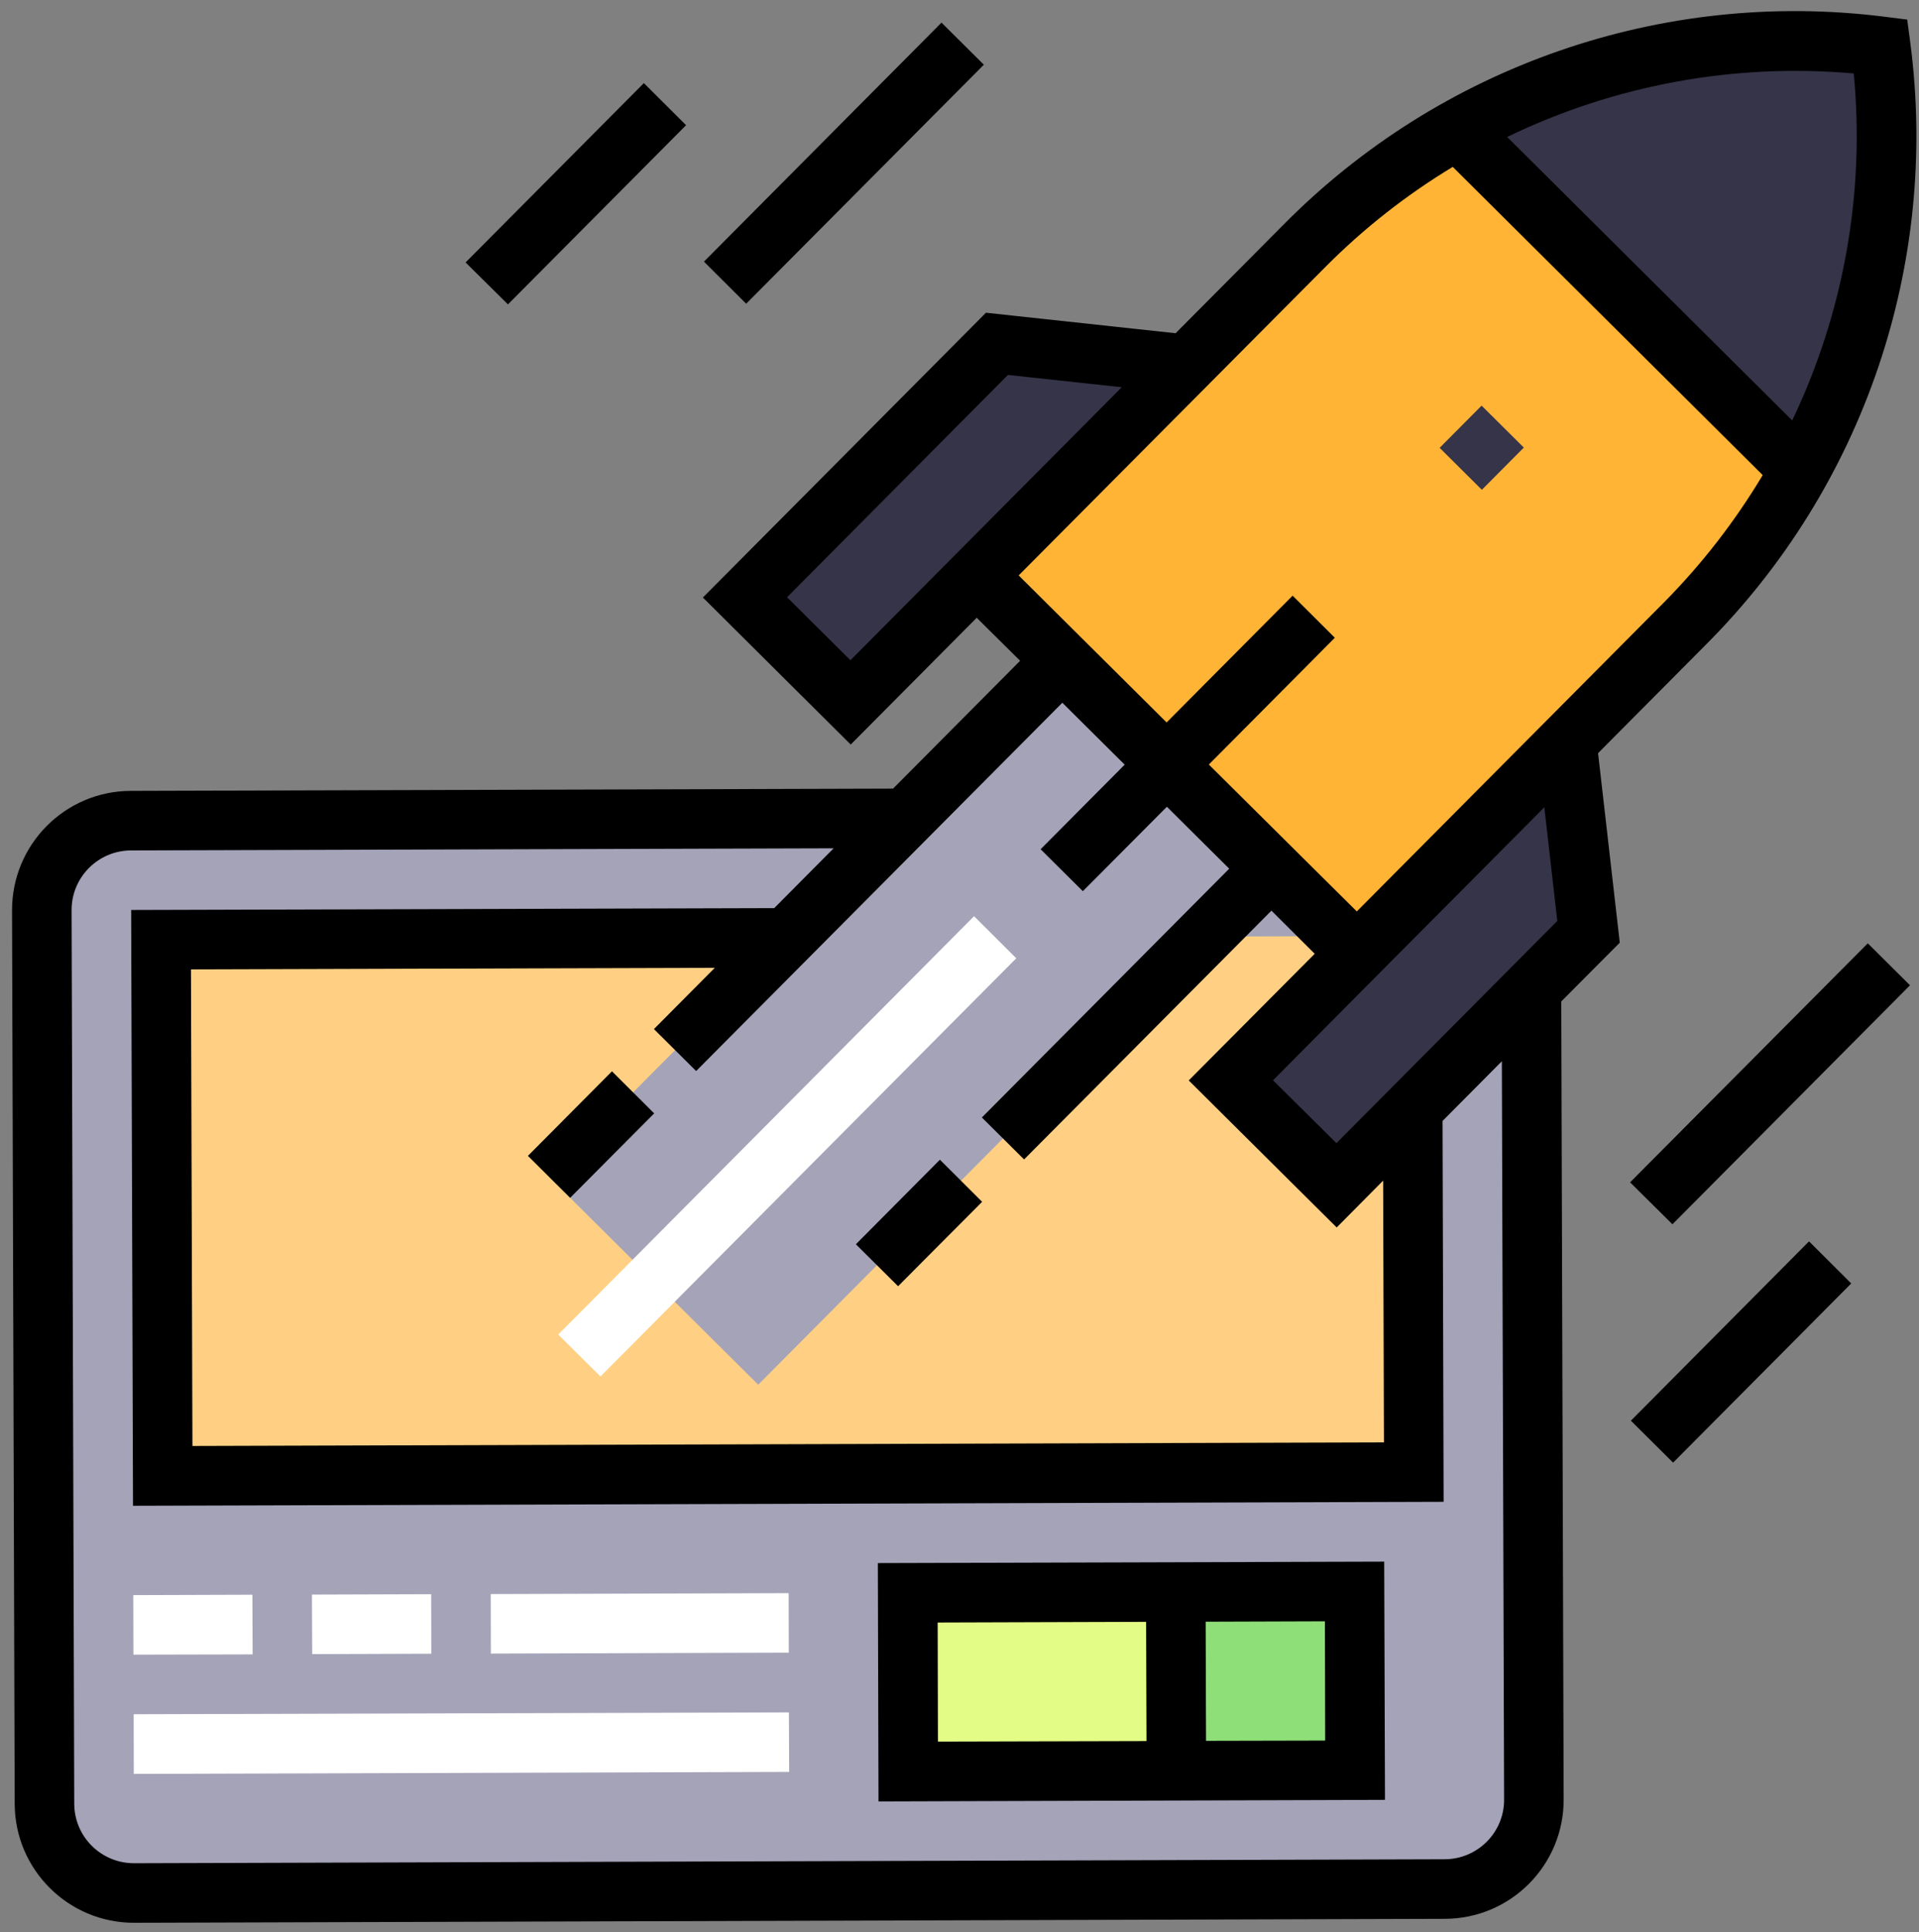 <svg xmlns="http://www.w3.org/2000/svg" viewBox="0 0 145 146" width="145" height="146">
	<rect x="0" y="0" width="145" height="146" fill="#808080" stroke="none"/>
	<defs>
		<clipPath clipPathUnits="userSpaceOnUse" id="cp1">
			<path d="M-267 -2206L1099 -2206L1099 2402L-267 2402Z" />
		</clipPath>
	</defs>
	<style>
		tspan { white-space:pre }
		.shp0 { fill: #a4a3b8 } 
		.shp1 { fill: #ffd083 } 
		.shp2 { fill: #353448 } 
		.shp3 { fill: #ffb436 } 
		.shp4 { fill: #e2fc85 } 
		.shp5 { fill: #8edf78 } 
		.shp6 { fill: #ffffff } 
		.shp7 { fill: #000000 } 
	</style>
	<g id="Homepage" clip-path="url(#cp1)">
		<g id="boost">
			<path id="Path 9" class="shp0" d="M9.89 62.01L108.93 61.71C112.66 61.7 115.69 64.72 115.7 68.45L115.9 135.97C115.91 139.7 112.9 142.73 109.17 142.74L10.14 143.04C6.41 143.05 3.37 140.04 3.36 136.31L3.16 68.78C3.15 65.05 6.16 62.02 9.89 62.01Z" />
			<path id="Path 10" class="shp1" d="M12.17 71.01L106.7 70.72L106.82 111.24L12.29 111.52L12.17 71.01Z" />
			<path id="Path 11" class="shp2" d="M56.29 45.14L64.27 53.07L89.66 27.53L75.33 25.98L56.29 45.14Z" />
			<path id="Path 12" class="shp0" d="M41.49 88.93L81.88 48.29L97.68 64L57.29 104.63L41.49 88.93Z" />
			<path id="Path 13" class="shp2" d="M100.99 89.57L93 81.63L118.39 56.09L120.03 70.41L100.99 89.57Z" />
			<path id="Path 14" class="shp3" d="M142.11 3.5C126.04 1.54 109.96 7.11 98.54 18.59L73.79 43.49L102.53 72.06L127.28 47.16C138.69 35.67 144.17 19.56 142.11 3.5L142.11 3.5Z" />
			<path id="Path 15" class="shp2" d="M142.11 3.5C131.05 2.16 119.86 4.36 110.14 9.8L136 35.51C141.38 25.76 143.52 14.55 142.11 3.5L142.11 3.5Z" />
			<path id="Path 16" class="shp4" d="M68.59 120.36L102.35 120.25L102.39 133.76L68.63 133.86L68.59 120.36Z" />
			<path id="Path 17" class="shp5" d="M88.85 120.3L102.35 120.25L102.39 133.76L88.89 133.8L88.85 120.3Z" />
			<g id="Group 17">
				<path id="Path 18" class="shp2" d="M108.78 33.84L111.95 30.65L115.14 33.82L111.97 37.01L108.78 33.84Z" />
				<path id="Path 19" class="shp6" d="M42.18 100.84L73.6 69.23L76.79 72.41L45.37 104.01L42.18 100.84Z" />
				<path id="Path 20" class="shp6" d="M10.1 129.53L59.61 129.39L59.63 133.89L10.11 134.04L10.1 129.53Z" />
				<path id="Path 21" class="shp6" d="M10.07 120.53L19.07 120.5L19.09 125.01L10.08 125.03L10.07 120.53Z" />
				<path id="Path 22" class="shp6" d="M23.57 120.49L32.58 120.46L32.59 124.96L23.59 124.99L23.57 120.49Z" />
				<path id="Path 23" class="shp6" d="M37.08 120.45L59.59 120.38L59.6 124.88L37.09 124.95L37.08 120.45Z" />
			</g>
			<path id="Path 24" fill-rule="evenodd" class="shp7" d="M120.75 56.91L122.39 71.23L117.97 75.67L118.15 135.96C118.17 140.93 114.15 144.98 109.18 144.99L10.14 145.29C5.17 145.3 1.13 141.28 1.11 136.31L0.91 68.79C0.9 63.82 4.91 59.77 9.89 59.76L67.48 59.59L77.08 49.93L73.8 46.68L64.28 56.26L53.11 45.15L74.5 23.63L88.83 25.18L96.95 17.01C108.82 4.98 125.61 -0.84 142.37 1.26L144.11 1.48L144.34 3.21C146.54 19.97 140.82 36.79 128.87 48.74L120.75 56.91ZM140.07 5.55C131.07 4.75 122.02 6.41 113.88 10.35L135.42 31.77C139.32 23.61 140.93 14.55 140.07 5.55ZM77 37.07L84.76 29.26L76.16 28.33L59.47 45.13L64.26 49.89L70.61 43.5L77 37.07ZM52.6 80.93L49.41 77.76L54.01 73.13L14.43 73.25L14.54 109.26L104.57 108.99L104.51 89.21L101 92.75L89.82 81.64L99.34 72.07L96.07 68.81L77.38 87.61L74.19 84.44L92.88 65.64L88.17 60.96L81.82 67.34L78.63 64.17L84.98 57.78L80.27 53.1L52.6 80.93ZM113.48 80.19L109 84.7L109.08 113.48L10.05 113.78L9.91 68.76L58.5 68.62L62.99 64.1L9.9 64.26C7.41 64.27 5.4 66.29 5.41 68.78L5.61 136.3C5.62 138.79 7.64 140.79 10.13 140.79L109.16 140.49C111.65 140.48 113.66 138.46 113.65 135.98L113.48 80.19ZM117.67 69.59L116.69 61L102.53 75.24L96.19 81.63L100.98 86.38L117.67 69.59ZM125.68 45.57C128.57 42.66 131.09 39.41 133.19 35.9L109.77 12.61C106.26 14.73 103.03 17.27 100.14 20.18L76.97 43.48L88.15 54.59L97.67 45.01L100.86 48.19L91.34 57.77L102.52 68.87L125.68 45.57Z" />
			<path id="Path 25" class="shp7" d="M53.19 19.77L71.14 1.71L74.34 4.89L56.38 22.95L53.19 19.77Z" />
			<path id="Path 26" class="shp7" d="M35.18 19.83L48.65 6.28L51.84 9.46L38.38 23L35.18 19.83Z" />
			<path id="Path 27" class="shp7" d="M123.17 89.34L141.13 71.28L144.32 74.45L126.37 92.51L123.17 89.34Z" />
			<path id="Path 28" class="shp7" d="M123.23 107.35L136.69 93.8L139.88 96.98L126.42 110.52L123.23 107.35Z" />
			<path id="Path 29" class="shp7" d="M39.89 87.34L46.24 80.95L49.43 84.13L43.08 90.51L39.89 87.34Z" />
			<path id="Path 30" class="shp7" d="M64.67 94.02L71.02 87.63L74.21 90.81L67.86 97.19L64.67 94.02Z" />
			<path id="Path 31" fill-rule="evenodd" class="shp7" d="M66.33 118.11L104.59 118L104.65 136L66.38 136.12L66.33 118.11ZM91.13 131.54L100.13 131.52L100.11 122.51L91.1 122.54L91.13 131.54ZM70.87 131.6L86.63 131.56L86.6 122.55L70.85 122.6L70.87 131.6Z" />
		</g>
	</g>
</svg>